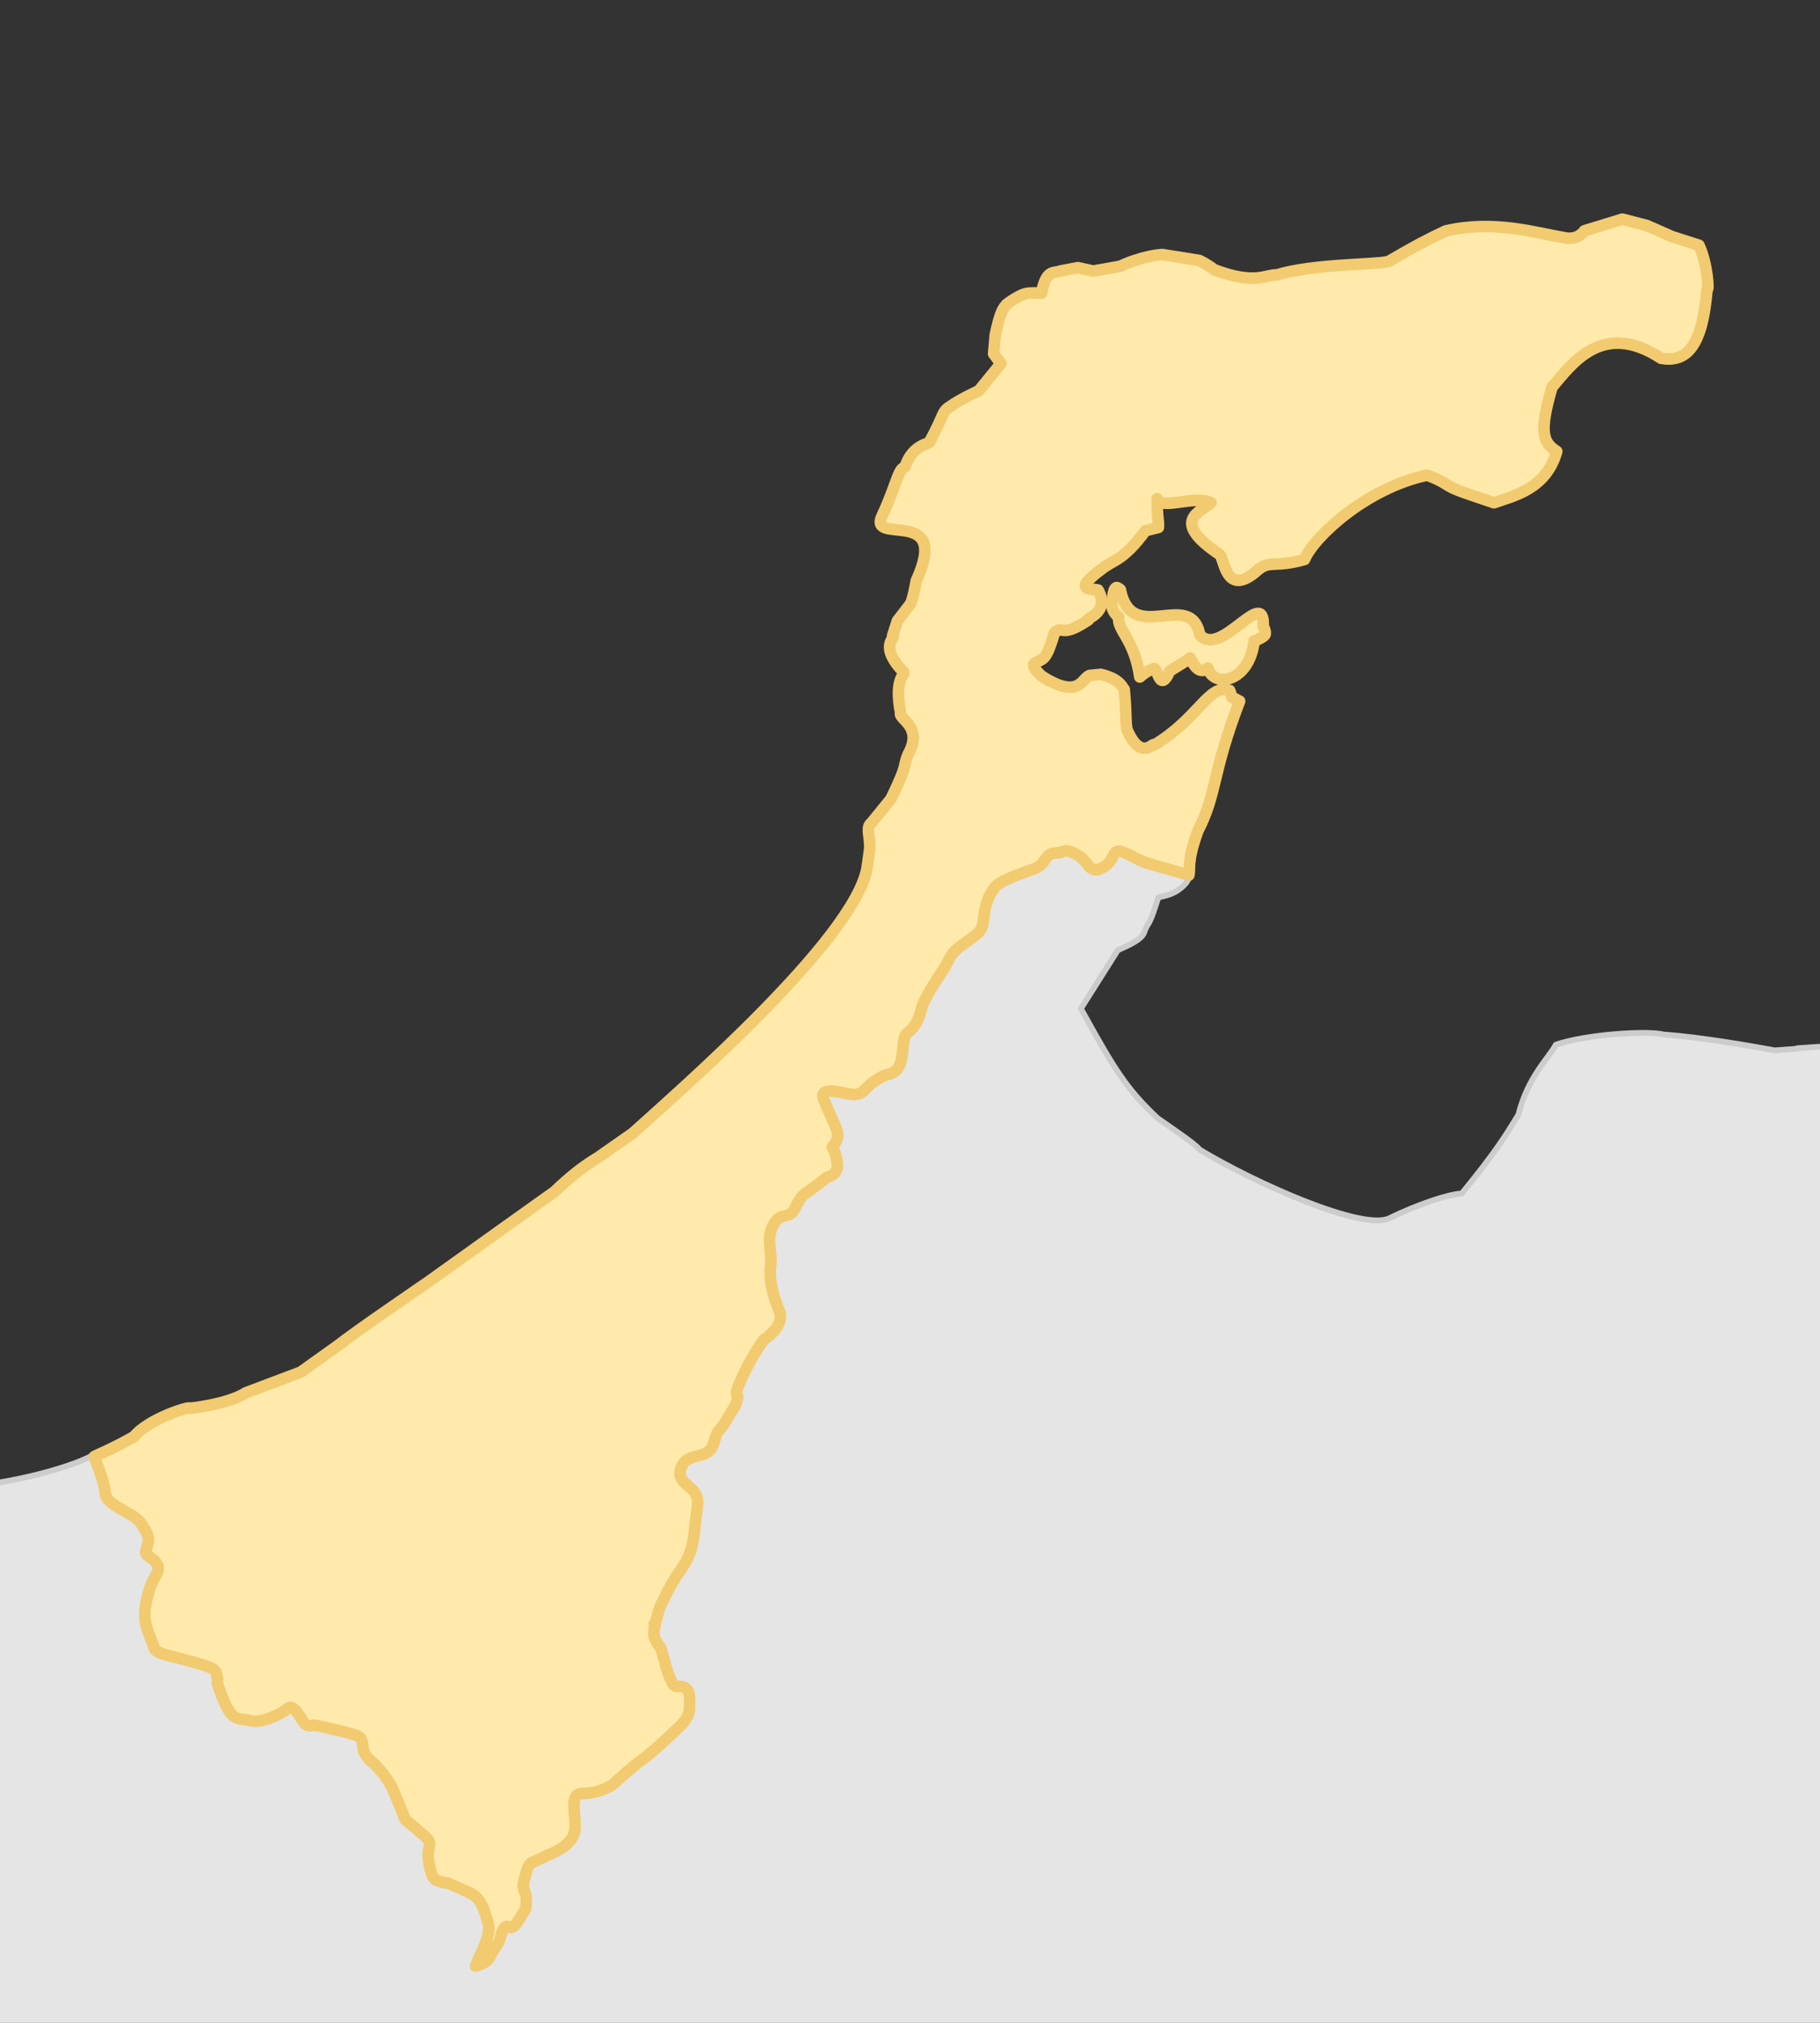 <?xml version="1.0" encoding="UTF-8"?>
<svg id="_レイヤー_1" data-name="レイヤー 1" xmlns="http://www.w3.org/2000/svg" xmlns:xlink="http://www.w3.org/1999/xlink" viewBox="0 0 630 700">
  <rect x="0" y="0" width="630" height="700" fill="#333333" stroke="none"/>
  <defs>
    <style>
      .cls-1 {
        fill: #e5e5e5;
        stroke: #ccc;
        stroke-width: 2px;
      }

      .cls-1, .cls-2 {
        stroke-linejoin: round;
      }

      .cls-3, .cls-2 {
        fill: none;
      }

      .cls-3, .cls-4 {
        stroke-width: 0px;
      }

      .cls-2 {
        stroke: #f2ca70;
        stroke-width: 4px;
      }

      .cls-4 {
        fill: #ffeaab;
      }

      .cls-5 {
        clip-path: url(#clippath);
      }
    </style>
    <clipPath id="clippath">
      <rect class="cls-3" width="630" height="700"/>
    </clipPath>
  </defs>
  <g class="cls-5">
    <path class="cls-1" d="m622.02,362.82s.02.07.03.11c-2.54.18-5.06.34-7.66.56-7.62-1.38-24.86-4.5-38.54-5.49-5.2-1.43-26.65-.13-37.29,3.52-2.42,4.61-9.64,11.01-12.96,24.23-4.3,7.05-7.69,12.69-19.62,27.28-4.26.1-15.32,3.78-24.96,8.5-9,4.62-46.48-12.02-65.74-23.69-1.42-1.86-7.67-6.07-14.58-10.89-10.94-10.29-15.11-17.21-26.54-37.93l12.78-20.2c4.12-1.83,8.04-3.65,9.03-5.91,1.83-5.06,1.23-.43,4.99-12.36,2.57-.61,6.16-1.07,9.52-4.9.25-.35.53-.71.71-1.11.5-.74.72-1.34.86-1.94-5.2-1.6-11.38-3.18-14.03-4.04-4.37-1.4-4.49-2.17-8.72-3.9-4.26-1.73-2.43,2.93-7.3,5.42-4.88,2.51-4.38-2.51-9.19-4.79-4.81-2.27-2.8-.51-6.9-.38-4.14.16-3.08,3.83-7.29,5.43-4.24,1.61-11.21,3.8-13.43,6.05-2.22,2.26-3.93,6.51-4.33,11.17-.39,4.68-1.62,5.04-6.92,8.88-5.32,3.84-4.63,5.17-6.83,8.54-2.19,3.38-7.12,10.66-7.87,14.12-.74,3.48-2.37,6.26-4.35,7.85-2.01,1.57-1.54,2.46-2.36,8.48-.84,6.03-4.18,6.06-5.39,6.42-1.22.34-4.77,2.16-7.63,5.32-2.86,3.15-6.79.4-11.59.33-4.8-.05-2.18,3.37-1.61,5.02.57,1.68,2.86,6.1,3.77,8.99.91,2.88-1.72,5.37-1.72,5.37,0,0,1.48,2.32,1.75,6.12.25,3.78-3.63,4.38-3.63,4.38,0,0-4.52,3.71-6.85,5.18-2.33,1.47-2.87,3.17-4.6,6.29-1.76,3.14-4.91.29-7.3,5.42-2.4,5.16-.14,8.5-.74,13.85-.62,5.35,1,10.66,3.06,15.75,2.05,5.1-5.35,9.76-5.35,9.76,0,0-3.74,4.73-7.43,12.77-3.7,8.06-1.27,5.14-1.8,7.95-.53,2.78-1.98,3.81-3.82,7.27-1.86,3.46-3.2,3.03-4.15,7.16-.97,4.13-3.31,4.48-5.75,5.19-2.44.71-5.22,1.28-6.07,5.07-.85,3.81,3.52,5.21,5.21,7.97,1.69,2.76.29,6-.2,12.14-.5,6.14-1.78,10.14-5.08,14.64-3.3,4.49-6.99,12.56-6.99,12.56,0,0-2.67,4.24-3.21,6.03-.25,1.11-.45,2.16-.47,2.89-.08,2.58,2.39,5.21,2.39,5.21,0,0,1.04,3.66,1.4,4.88.33,1.22.58,2.79,2.06,6.22,1.5,3.44,2.04,1.76,4.38,2.51,2.35.75,2.26,3.33,2.19,7-.07,3.67-2.62,5.82-3.71,6.95-1.13,1.13-9.59,9.12-12.91,11.38-3.31,2.27-9.16,7.78-10.16,8.58-1.01.79-5.42,3.07-10.22,3.01-4.78-.05-2.61,5.82-2.77,12.04-.13,6.25-9.24,9.23-9.24,9.23,0,0-3.99,2.05-5.66,2.62-1.65.58-2.06,4.16-2.71,6.17-.65,2.02-.31,3.23.37,4.56.67,1.33.17,5.22.17,5.22,0,0-.97,1.9-3.07,4.95-2.09,3.03-2.54,1.01-3.77,1.36-1.23.34-1.65,2.8-2.19,4.48s-2.18,3.35-3.37,5.94c-.57,1.2-1.77,2-2.9,2.52,1.64-4.21,5.36-10.11,4.15-14.38-1.41-4.89-2.56-8.22-5.37-9.87-2.81-1.66-6.17-2.74-7.75-3.61-1.58-.87-5.46-.28-6.42-3.18-.92-2.88-1.38-4.9-1.31-7.46.08-2.57,1.52-3.6-1.08-5.91-2.59-2.33-6.99-5.96-6.99-5.96,0,0-2.42-6.34-4.36-10.67-1.95-4.33-6.47-8.76-6.47-8.76,0,0-2.13-1.42-3.28-3.64-1.16-2.23.06-4.81-2.53-6.01-2.59-1.2-15.14-3.75-15.14-3.75,0,0-2.21,1.15-3.69-1.19-1.47-2.34-3.53-6.34-5.64-4.41-2.1,1.92-9.45,5.12-12.48,4.14-3.03-.97-5.24.17-7.51-3.17-2.28-3.32-4.25-9.89-4.25-9.89,0,0,.4-3.59-1.41-4.89-1.79-1.33-10.41-3.34-12.12-3.9-1.67-.54-8.05-1.48-8.51-3.49-.47-2.01-2.53-6.01-3.03-9.12-.48-3.13-.07-6.7,1.44-11.41,1.52-4.72,4.18-6.09,2.48-8.85-1.71-2.78-4.52-2.18-3.65-4.87.87-2.7,1.29-4.03-.18-6.37-1.48-2.32-1.48-3.44-5.2-5.74-3.72-2.31-8.98-4.38-8.92-8.06.04-1.8-1.82-7.14-3.74-12.15-9.02,4.93-32.13,10.72-48.48,11.15-2.09,5.44,2.37,5.28-3.86,15.49-3.2,1.21-10.01,6.84-10.01,6.84-.14.5-3.17,1.75-6.48,4.3v182.6h696.44v-363.42c-12.11.65-24.73,1.31-37.83,2.26Z"/>
    <g>
      <g>
        <path class="cls-4" d="m45.26,524.15c3.7,2.29,3.7,3.4,5.17,5.71,1.46,2.33,1.03,3.66.17,6.34s1.93,2.08,3.63,4.85c1.69,2.75-.96,4.11-2.47,8.82-1.51,4.69-1.91,8.24-1.44,11.36.49,3.09,2.54,7.07,3.01,9.07.46,2,6.8,2.94,8.46,3.47s10.26,2.55,12.05,3.87c1.79,1.3,1.4,4.87,1.4,4.87,0,0,1.96,6.54,4.22,9.84,2.25,3.33,4.46,2.18,7.47,3.15,3.01.97,10.32-2.22,12.41-4.13,2.11-1.92,4.15,2.06,5.61,4.39,1.47,2.32,3.67,1.18,3.67,1.18,0,0,12.48,2.54,15.06,3.73,2.58,1.19,1.36,3.76,2.51,5.98,1.14,2.2,3.26,3.62,3.26,3.62,0,0,4.49,4.41,6.43,8.71,1.92,4.32,4.33,10.63,4.33,10.63,0,0,4.37,3.61,6.95,5.93,2.59,2.29,1.16,3.32,1.07,5.88-.07,2.55.38,4.56,1.3,7.43.95,2.89,4.81,2.3,6.38,3.16,1.57.87,4.91,1.94,7.7,3.59,2.8,1.64,3.94,4.95,5.34,9.82,1.26,4.46-2.89,10.73-4.37,14.95,1.04-.26,4.05-1.15,5.06-3.28,1.19-2.58,2.83-4.25,3.36-5.93s.96-4.13,2.19-4.47c1.23-.36,1.67,1.66,3.76-1.36,2.09-3.04,3.06-4.94,3.06-4.94,0,0,.5-3.88-.17-5.21-.68-1.33-1.02-2.54-.37-4.55s1.05-5.57,2.7-6.15c1.67-.58,5.65-2.62,5.65-2.62,0,0,9.09-2.97,9.22-9.22.16-6.21-2.01-12.06,2.76-12.02,4.79.05,9.2-2.22,10.2-3.01.99-.79,6.84-6.3,10.14-8.56,3.31-2.26,11.76-10.24,12.88-11.36,1.09-1.13,3.64-3.27,3.7-6.93.06-3.66.15-6.24-2.19-6.99-2.33-.75-2.87.93-4.37-2.5-1.47-3.42-1.72-4.99-2.05-6.21-.36-1.21-1.4-4.87-1.4-4.87,0,0-2.47-2.63-2.39-5.2.02-.73.22-1.77.47-2.88l-.33-.11.33.11c.63-2.78,1.65-6.02,1.65-6.02,0,0,3.69-8.06,6.98-12.54,3.29-4.49,4.58-8.48,5.07-14.61.48-6.13,1.88-9.36.2-12.12-1.69-2.75-6.05-4.15-5.2-7.96.85-3.79,3.63-4.36,6.06-5.06,2.44-.7,4.77-1.05,5.74-5.18.95-4.13,2.29-3.7,4.15-7.15,1.83-3.46,3.28-4.48,3.81-7.26.53-2.81-1.9.11,1.8-7.93,3.69-8.02,7.42-12.74,7.42-12.74,0,0,7.39-4.65,5.34-9.74-2.05-5.08-3.67-10.39-3.05-15.72.6-5.34-1.65-8.67.74-13.82,2.38-5.12,5.53-2.27,7.28-5.41,1.72-3.12,2.27-4.82,4.59-6.28,2.32-1.47,6.84-5.17,6.84-5.17,0,0,3.87-.59,3.63-4.37-.27-3.8-1.75-6.11-1.75-6.11,0,0,2.63-2.48,1.72-5.36-.91-2.88-3.19-7.3-3.76-8.97-.57-1.66-3.18-5.07,1.61-5.01,4.79.07,8.71,2.81,11.56-.33,2.85-3.16,6.39-4.97,7.62-5.31,1.22-.36,4.55-.39,5.38-6.41.82-6.01.35-6.89,2.36-8.46,1.97-1.59,3.6-4.36,4.34-7.84.75-3.46,5.67-10.72,7.85-14.09,2.19-3.36,1.51-4.69,6.81-8.52,5.29-3.83,6.52-4.19,6.91-8.86.4-4.66,2.11-8.9,4.32-11.15,2.21-2.25,9.17-4.44,13.4-6.04,4.2-1.6,3.15-5.26,7.28-5.42,4.09-.13,2.08-1.89,6.89.38,4.8,2.28,4.3,7.29,9.17,4.78,4.86-2.49,3.03-7.13,7.29-5.4,4.23,1.73,4.34,2.5,8.7,3.9,2.65.85,8.81,2.43,14,4.03.54-2.35-.76-4.68,3.14-15.36,6.71-13.03,4.64-19.26,14.42-44.85l-2.66-1.37-.78-2.32c-7.28-2.51-10.6,9.59-26.2,18.92.18-1.49-4.18,5.64-8.89-4.4-1.16-1.58-.51-5.67-1.42-14.89-.72-.68-1.25-3.55-8.11-5.21l-3.72.36c-2.76.52-3.41,8.71-16.62.33,0,0-4.86-4.15-2.05-4.79,2.64-1.53,3.46-.54,6.39-10.32,3.03-2.78,2,2.19,11.75-4.45-1.75-.26,7.81-2.21,3.31-10.3-1.83-.6-9.56.67,1.32-7.31,3.96-3.22,7.28-2.62,15.06-13.21l4.51-1.14c.14-3.27-.45-2.1-.42-9.93,1.62,4.05,12.36-1.31,18.63,1.34-3.16,3.15-14.79,5.99,2.99,17.98,1.67,1.08,1.97,15.48,13.26,5.29,4.13-3.43,5.91-.67,16.12-3.59,3.3-7.96,21.55-24.75,42.36-29.17,0,0,3.74,1.2,6.72,3.19,2.74,1.66,3.37,1.96,16.52,6.35,6.57-2.39,18.02-4.57,21.71-17.79-5.09-3.14-5.97-7.24-1.65-22.18,7.12-8.47,17.67-23.17,37.76-10.03,9.12,1.65,14.36-4.67,15.9-23.78.82.75.09-9.25-2.8-15.34l-9.35-3.01-8.59-3.79-8.57-2.24-13.13,4.04s-2.16,3.42-6.97,2.39c-9.81-1.66-24.24-6.22-41.02-2.35-6.11,2.86-9.97,4.87-19.91,10.62-5.33,1.19-25.56.7-38.61,4.6-3.8-.22-7.3,3.62-21.62-1.79-2.02-1.67-5.14-3.2-5.14-3.2l-12.75-2.04c-1.16-.02-7.42.65-14.71,4.05l-9.31,1.65-5.28-1.18-6.04,1.15c-2.05.97-4.91-1.05-6.58,7.67,0,0-4.06-.26-5.75.24-1.71.47-4.95,2.52-6.33,3.63-.93,1.18-2.07,1.83-3.93,10.58l-.56,6.54,2.52,3.4-7.65,9.39s-6.66,3.02-10.04,5.53c-2.81,1.75-1.81,2.62-7.02,12.19.54.56-6.02.68-8.44,8.62-2.54.67-2.96,6.24-8.02,17.01-4.91,10.46,23.93-3.95,11.87,22.39,0,0-1.17,6.84-2.08,8.11-.92,1.23-4.46,5.78-4.46,5.78l-1.65,5.13c1.52.65-5.27,3.01,3.73,12.55,1.1.69-3.44,1.81-.95,14.13-1,2.2,7.99,4.61,2.63,14.27-2.11,4.98.44,2.34-6.02,15.58l-5.98,7.35c-1.09,1.65-2.38,1.04-1.49,6.24.28,3.71.37,2.36-.82,10.58-4.79,24.53-64.11,76.15-81.03,91.46l-11.44,7.99c.39.15-5.41,2.39-15.62,12.22-2.04,1.41-39,27.85-44.01,31.44,0,0-24.91,16.98-30.88,21.75l-13.01,9.28-18.94,7.14c-6.33,4.07-19.53,5.39-19.53,5.39.69-.94-14.21,3.48-19.32,9.92-1.06.35-3.82,2.35-12.84,6.37-.22.13-.57.27-.82.41,1.9,4.99,3.75,10.3,3.71,12.09-.07,3.66,5.17,5.72,8.86,8.02Z"/>
        <path class="cls-4" d="m437.98,219.33c.11-1.22-.7-2.59-.7-2.59.57-14.39-14.79,11.3-21.97,2.91-3.16-16.13-23.6,4.13-27.51-15.63-1.35-1.04-2.31-1.93-2.95,5.28.12,2.67,2.38,4.23,2.38,4.23-.57,4.69,5.37,7.45,7.32,20.76,0,0,2.55-2.36,4.42-2.59,1.76-2.48,2.07,9.17,5.94.52l6.91-4.29c.03-1.79,2.06,6.68,6.29,3.27,1.98,6.93,14.34,5.13,16.03-9.39,0,0,3.73-1.29,3.85-2.49Z"/>
      </g>
      <g>
        <path class="cls-2" d="m45.26,524.15c3.7,2.29,3.7,3.4,5.17,5.71,1.46,2.33,1.03,3.66.17,6.34s1.93,2.08,3.63,4.85c1.69,2.75-.96,4.11-2.47,8.82-1.51,4.69-1.91,8.24-1.44,11.36.49,3.09,2.54,7.07,3.01,9.07.46,2,6.8,2.94,8.46,3.47s10.26,2.55,12.05,3.87c1.79,1.3,1.4,4.87,1.4,4.87,0,0,1.96,6.54,4.22,9.84,2.25,3.33,4.46,2.18,7.47,3.15,3.01.97,10.32-2.22,12.41-4.13,2.11-1.92,4.15,2.06,5.61,4.39,1.47,2.32,3.67,1.18,3.67,1.18,0,0,12.48,2.54,15.06,3.73,2.58,1.19,1.36,3.76,2.51,5.98,1.14,2.2,3.26,3.62,3.26,3.62,0,0,4.49,4.41,6.43,8.71,1.92,4.32,4.33,10.63,4.33,10.63,0,0,4.37,3.61,6.95,5.93,2.59,2.29,1.16,3.32,1.07,5.88-.07,2.55.38,4.56,1.3,7.43.95,2.89,4.81,2.3,6.38,3.16,1.57.87,4.91,1.94,7.7,3.59,2.8,1.64,3.94,4.95,5.34,9.82,1.26,4.46-2.89,10.73-4.37,14.95,1.04-.26,4.05-1.15,5.06-3.28,1.19-2.58,2.83-4.25,3.36-5.93s.96-4.13,2.19-4.47c1.23-.36,1.67,1.66,3.76-1.36,2.09-3.04,3.06-4.94,3.06-4.94,0,0,.5-3.88-.17-5.21-.68-1.33-1.02-2.54-.37-4.55s1.05-5.57,2.7-6.15c1.67-.58,5.65-2.62,5.65-2.62,0,0,9.09-2.97,9.22-9.22.16-6.21-2.01-12.06,2.76-12.02,4.79.05,9.2-2.22,10.2-3.01.99-.79,6.84-6.3,10.14-8.56,3.31-2.26,11.76-10.24,12.88-11.36,1.09-1.13,3.64-3.27,3.7-6.93.06-3.66.15-6.24-2.19-6.99-2.33-.75-2.87.93-4.37-2.5-1.47-3.42-1.72-4.99-2.05-6.21-.36-1.21-1.4-4.87-1.4-4.87,0,0-2.47-2.63-2.39-5.2.02-.73.22-1.77.47-2.88l-.33-.11.33.11c.63-2.78,1.65-6.02,1.65-6.02,0,0,3.69-8.06,6.98-12.54,3.29-4.49,4.58-8.48,5.07-14.61.48-6.13,1.88-9.36.2-12.12-1.69-2.75-6.05-4.15-5.2-7.96.85-3.79,3.63-4.36,6.06-5.06,2.44-.7,4.77-1.05,5.74-5.18.95-4.13,2.29-3.7,4.15-7.15,1.83-3.46,3.28-4.48,3.81-7.26.53-2.81-1.9.11,1.8-7.93,3.69-8.02,7.42-12.74,7.42-12.74,0,0,7.39-4.65,5.34-9.74-2.05-5.08-3.67-10.39-3.05-15.72.6-5.34-1.65-8.67.74-13.82,2.38-5.12,5.53-2.27,7.28-5.41,1.72-3.12,2.27-4.82,4.59-6.28,2.32-1.47,6.84-5.17,6.84-5.17,0,0,3.87-.59,3.63-4.37-.27-3.8-1.75-6.11-1.75-6.11,0,0,2.63-2.48,1.72-5.36-.91-2.88-3.19-7.3-3.76-8.97-.57-1.66-3.18-5.07,1.61-5.01,4.79.07,8.71,2.81,11.56-.33,2.85-3.16,6.39-4.97,7.62-5.31,1.22-.36,4.55-.39,5.38-6.41.82-6.01.35-6.89,2.36-8.46,1.97-1.59,3.6-4.36,4.34-7.84.75-3.46,5.67-10.72,7.85-14.09,2.19-3.36,1.51-4.69,6.81-8.52,5.29-3.83,6.52-4.19,6.91-8.86.4-4.66,2.11-8.9,4.32-11.15,2.21-2.25,9.17-4.44,13.4-6.04,4.2-1.6,3.15-5.26,7.28-5.42,4.09-.13,2.08-1.89,6.89.38,4.8,2.28,4.3,7.29,9.17,4.78,4.86-2.49,3.03-7.13,7.29-5.4,4.23,1.73,4.34,2.5,8.7,3.9,2.65.85,8.81,2.43,14,4.03.54-2.35-.76-4.68,3.14-15.36,6.71-13.03,4.64-19.26,14.42-44.85l-2.66-1.37-.78-2.32c-7.28-2.51-10.6,9.59-26.2,18.92.18-1.49-4.18,5.64-8.89-4.4-1.16-1.58-.51-5.67-1.42-14.89-.72-.68-1.25-3.55-8.11-5.21l-3.72.36c-2.76.52-3.41,8.71-16.62.33,0,0-4.86-4.15-2.05-4.79,2.64-1.53,3.46-.54,6.39-10.32,3.03-2.78,2,2.19,11.75-4.45-1.75-.26,7.81-2.21,3.31-10.3-1.83-.6-9.56.67,1.32-7.31,3.96-3.22,7.28-2.62,15.06-13.21l4.51-1.14c.14-3.27-.45-2.1-.42-9.93,1.62,4.05,12.36-1.31,18.63,1.34-3.16,3.15-14.79,5.99,2.99,17.98,1.67,1.08,1.97,15.48,13.26,5.29,4.13-3.43,5.91-.67,16.12-3.59,3.3-7.96,21.55-24.75,42.36-29.17,0,0,3.74,1.2,6.72,3.19,2.74,1.66,3.37,1.96,16.52,6.35,6.57-2.39,18.02-4.57,21.71-17.79-5.09-3.14-5.97-7.24-1.65-22.18,7.12-8.47,17.67-23.17,37.76-10.03,9.12,1.65,14.36-4.67,15.9-23.78.82.75.09-9.25-2.8-15.34l-9.35-3.01-8.59-3.79-8.57-2.24-13.13,4.04s-2.16,3.42-6.97,2.39c-9.81-1.66-24.24-6.22-41.02-2.35-6.11,2.86-9.97,4.87-19.91,10.62-5.33,1.19-25.56.7-38.61,4.6-3.8-.22-7.3,3.62-21.62-1.79-2.02-1.67-5.14-3.2-5.14-3.2l-12.75-2.04c-1.16-.02-7.42.65-14.71,4.05l-9.31,1.65-5.28-1.18-6.04,1.15c-2.05.97-4.91-1.05-6.58,7.67,0,0-4.06-.26-5.75.24-1.71.47-4.95,2.52-6.33,3.63-.93,1.18-2.07,1.83-3.93,10.58l-.56,6.54,2.52,3.4-7.65,9.39s-6.66,3.02-10.04,5.53c-2.81,1.75-1.81,2.62-7.02,12.19.54.56-6.02.68-8.44,8.62-2.54.67-2.96,6.24-8.02,17.01-4.91,10.46,23.93-3.95,11.87,22.39,0,0-1.17,6.84-2.08,8.11-.92,1.23-4.46,5.78-4.46,5.78l-1.65,5.13c1.52.65-5.27,3.01,3.73,12.55,1.1.69-3.44,1.81-.95,14.13-1,2.2,7.99,4.61,2.63,14.27-2.11,4.98.44,2.34-6.02,15.58l-5.98,7.35c-1.09,1.65-2.38,1.04-1.49,6.24.28,3.71.37,2.36-.82,10.58-4.79,24.53-64.11,76.15-81.03,91.46l-11.44,7.99c.39.15-5.41,2.39-15.62,12.22-2.04,1.41-39,27.85-44.01,31.44,0,0-24.91,16.98-30.88,21.75l-13.01,9.28-18.94,7.14c-6.33,4.07-19.53,5.39-19.53,5.39.69-.94-14.21,3.48-19.32,9.92-1.06.35-3.82,2.35-12.84,6.37-.22.13-.57.27-.82.41,1.9,4.99,3.75,10.3,3.71,12.09-.07,3.66,5.17,5.72,8.86,8.02Z"/>
        <path class="cls-2" d="m437.98,219.33c.11-1.22-.7-2.59-.7-2.59.57-14.39-14.79,11.3-21.97,2.91-3.16-16.13-23.6,4.13-27.51-15.63-1.35-1.04-2.31-1.93-2.95,5.28.12,2.67,2.38,4.23,2.38,4.23-.57,4.69,5.37,7.45,7.32,20.76,0,0,2.55-2.36,4.42-2.59,1.76-2.48,2.07,9.17,5.94.52l6.91-4.29c.03-1.79,2.06,6.68,6.29,3.27,1.98,6.93,14.34,5.13,16.03-9.39,0,0,3.73-1.29,3.85-2.49Z"/>
      </g>
    </g>
  </g>
</svg>